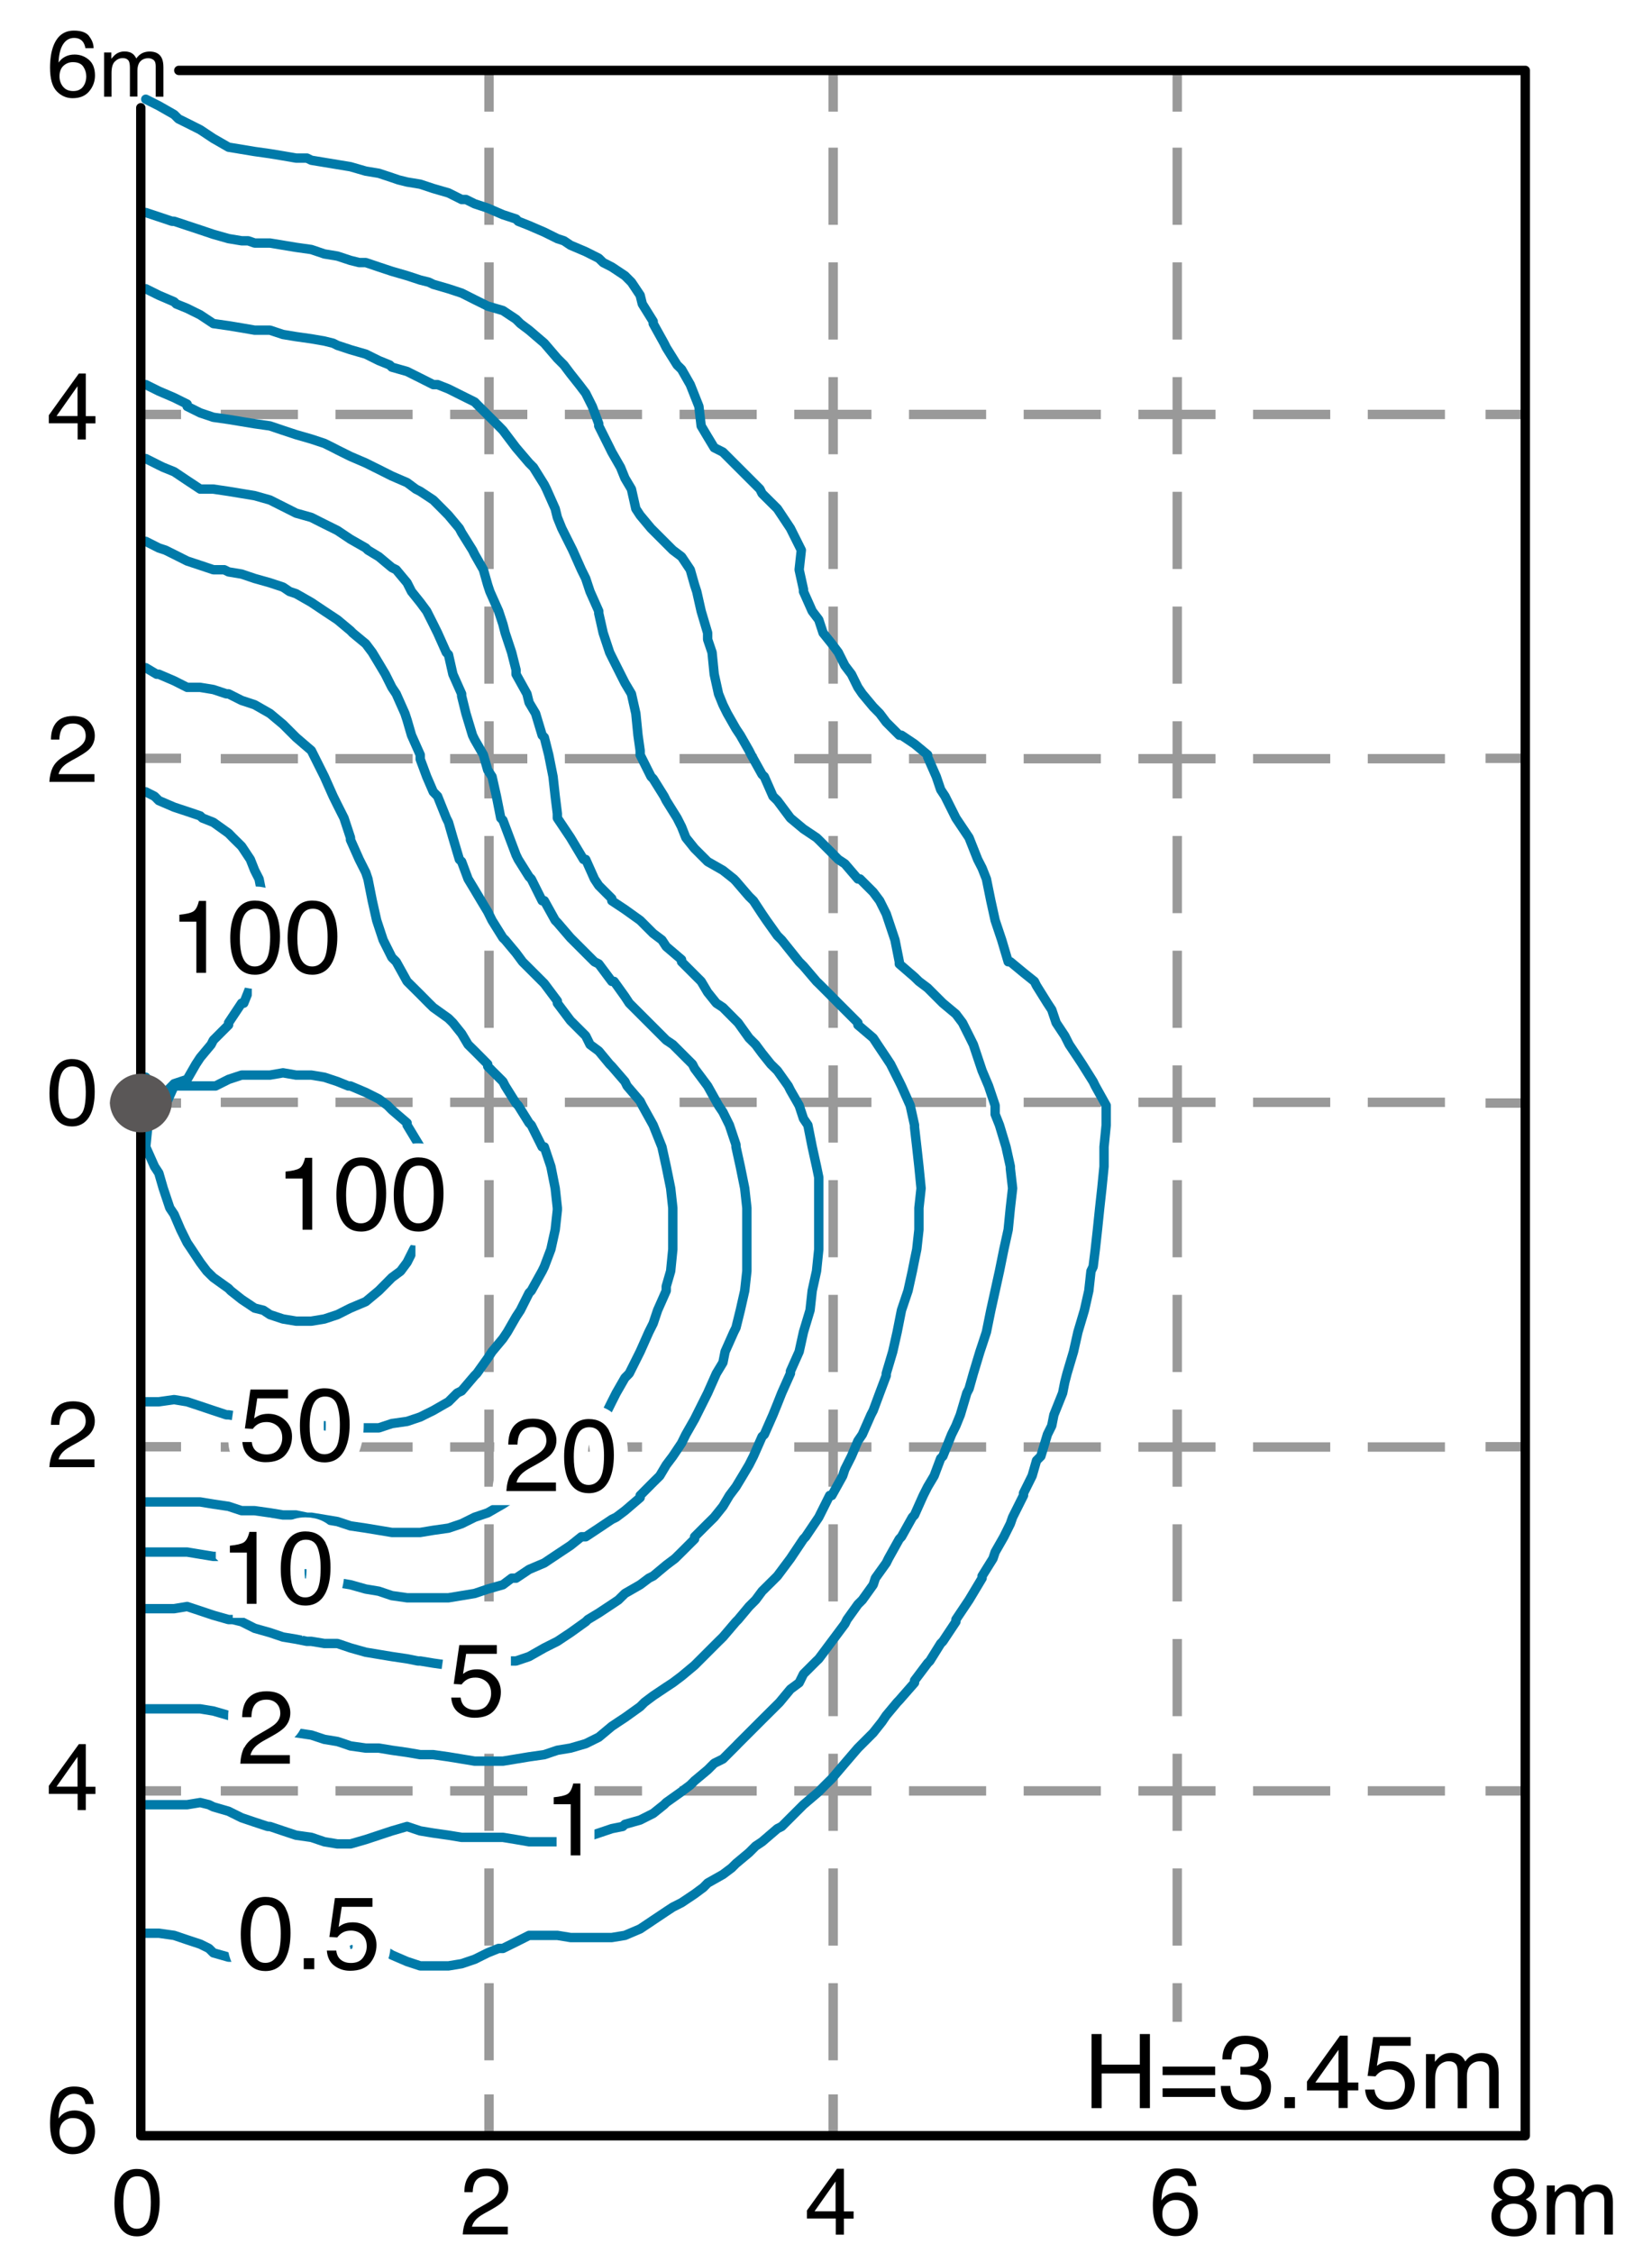 <?xml version="1.0" encoding="UTF-8"?><svg id="a" xmlns="http://www.w3.org/2000/svg" viewBox="0 0 176 240"><defs><style>.b{stroke:#000;}.b,.c{stroke-linecap:round;stroke-linejoin:round;}.b,.c,.d,.e{fill:none;}.f{fill:#000;}.f,.g,.h{stroke-width:0px;}.i{stroke:#fff;stroke-width:3px;}.i,.d,.e{stroke-miterlimit:10;}.i,.g{fill:#fff;}.c{stroke:#007aa9;}.d,.e{stroke:#999;}.e{stroke-dasharray:0 0 8.22 4;}.h{fill:#5a5757;}</style></defs><rect class="g" width="176" height="240"/><line class="d" x1="52.1" y1="7.5" x2="52.1" y2="11.89"/><line class="e" x1="52.1" y1="15.73" x2="52.1" y2="222"/><line class="d" x1="52.1" y1="223.1" x2="52.1" y2="227.5"/><line class="d" x1="88.76" y1="7.5" x2="88.76" y2="11.89"/><line class="e" x1="88.76" y1="15.73" x2="88.76" y2="222"/><line class="d" x1="88.76" y1="223.1" x2="88.76" y2="227.5"/><line class="d" x1="125.42" y1="7.5" x2="125.42" y2="11.89"/><line class="e" x1="125.42" y1="15.73" x2="125.42" y2="215.37"/><line class="d" x1="162.5" y1="44.15" x2="158.27" y2="44.15"/><line class="e" x1="23.52" y1="190.77" x2="155" y2="190.77"/><line class="d" x1="19.29" y1="44.15" x2="15" y2="44.15"/><line class="d" x1="162.5" y1="80.78" x2="158.27" y2="80.78"/><line class="e" x1="23.52" y1="154.14" x2="155" y2="154.14"/><line class="d" x1="19.29" y1="80.78" x2="15" y2="80.78"/><line class="d" x1="162.5" y1="117.5" x2="158.27" y2="117.5"/><line class="e" x1="23.52" y1="117.42" x2="155" y2="117.42"/><line class="d" x1="19.29" y1="117.5" x2="15" y2="117.5"/><line class="d" x1="162.5" y1="154.11" x2="158.27" y2="154.11"/><line class="e" x1="23.52" y1="80.82" x2="155" y2="80.82"/><line class="d" x1="19.29" y1="154.11" x2="15" y2="154.11"/><line class="d" x1="162.5" y1="190.77" x2="158.27" y2="190.77"/><line class="e" x1="23.52" y1="44.15" x2="155" y2="44.15"/><line class="d" x1="19.29" y1="190.77" x2="15" y2="190.77"/><polyline class="c" points="15.53 84.35 16.46 84.82 16.92 85.28 18.55 85.98 19.94 86.44 21.33 86.91 21.57 87.14 22.73 87.6 24.35 88.76 24.81 89.23 25.74 90.15 26.67 91.55 27.13 92.71 27.6 93.63 28.06 95.95 28.53 98.04 28.29 100.13 27.83 102.45 27.13 104.08 26.9 104.54 25.97 106.86 25.74 106.86 24.35 108.95 24.35 109.18 22.73 110.8 22.49 111.27 21.33 112.66 20.87 113.36 19.94 114.98 18.55 115.44 18.32 115.68 16.92 117.07 16.23 115.68 15.53 114.75"/><polyline class="c" points="37.11 115.68 37.34 115.68 38.97 116.37 40.36 117.07 41.29 117.76 41.75 118.23 43.37 119.62 43.37 119.85 44.77 122.17 45.46 124.26 45.93 126.58 45.69 128.67 45.23 130.99 44.77 131.92 44.07 133.08 43.37 134.47 42.68 135.4 41.75 136.09 40.36 137.49 38.97 138.65 37.34 139.34 36.88 139.57 35.95 140.04 34.56 140.5 33.17 140.73 31.54 140.73 30.15 140.5 28.76 140.04 28.06 139.57 27.13 139.34 25.74 138.41 24.58 137.49 24.35 137.25 22.73 136.09 22.03 135.4 21.33 134.47 20.41 133.08 19.94 132.38 19.25 130.99 18.55 129.36 18.09 128.67 17.39 126.58 16.92 124.96 16.46 124.26 15.53 122.17 15.76 119.85 16.92 118.46 17.62 117.76 18.55 115.68 19.94 115.68 21.33 115.68 22.73 115.68 22.96 115.68 24.35 114.98 25.74 114.52 27.13 114.52 28.76 114.52 30.15 114.28 31.54 114.52 33.17 114.52 34.56 114.75 35.95 115.21 37.11 115.68"/><polyline class="c" points="15.53 71.13 16.69 71.82 16.92 71.82 18.55 72.52 19.94 73.22 21.33 73.22 22.73 73.45 24.12 73.91 24.35 73.91 25.74 74.61 27.13 75.07 28.76 76 30.15 77.16 31.31 78.32 31.54 78.55 33.17 79.95 33.4 80.41 34.56 82.73 35.49 84.82 35.95 85.75 36.65 87.14 37.34 89.23 37.34 89.46 38.27 91.55 38.97 92.94 39.2 93.63 39.66 95.95 40.13 98.04 40.36 98.74 40.82 100.13 41.75 101.99 42.21 102.45 43.37 104.54 44.77 105.93 45.69 106.86 46.16 107.32 47.78 108.48 48.25 108.95 49.18 110.11 49.87 111.27 50.57 111.96 51.96 113.36 51.96 113.59 53.58 115.21 53.82 115.68 54.98 117.53 55.21 117.76 56.37 119.62 56.6 119.85 57.76 122.17 57.99 122.17 58.69 124.26 59.15 126.58 59.38 128.67 59.38 128.9 59.15 130.99 58.69 133.08 57.99 134.93 57.76 135.4 56.6 137.49 56.37 137.72 55.44 139.57 54.98 140.27 54.05 141.89 53.58 142.59 52.42 143.98 51.96 144.68 50.8 146.3 50.57 146.53 49.18 148.16 48.71 148.39 47.78 149.32 46.16 150.25 45.23 150.71 44.77 150.94 43.37 151.41 41.75 151.64 40.36 152.1 38.97 152.1 37.34 152.1 35.95 152.1 34.56 151.87 33.17 151.87 31.54 151.64 30.15 151.41 28.76 151.41 27.13 151.17 25.74 150.94 24.35 150.71 24.12 150.71 22.73 150.25 21.33 149.78 19.94 149.32 18.55 149.09 16.92 149.32 15.53 149.32"/><polyline class="c" points="15.53 57.67 16.92 58.37 17.62 58.6 18.55 59.06 19.94 59.76 21.33 60.22 22.73 60.69 23.89 60.69 24.35 60.92 25.74 61.15 27.13 61.62 28.76 62.08 30.15 62.54 30.85 63.01 31.54 63.24 33.17 64.17 34.56 65.1 35.95 66.02 37.34 67.18 37.57 67.42 38.97 68.58 39.66 69.5 40.36 70.66 41.05 71.82 41.75 73.22 42.21 73.91 43.14 76 43.37 76.7 43.84 78.32 44.77 80.41 44.77 80.87 45.46 82.73 46.16 84.35 46.62 84.82 47.55 87.14 47.78 87.6 48.25 89.23 48.94 91.55 49.18 91.78 49.87 93.63 50.57 94.79 51.26 95.95 51.96 97.11 52.42 98.04 53.58 99.9 53.82 100.13 54.98 101.52 55.67 102.45 56.37 103.15 57.76 104.54 57.99 104.77 59.38 106.63 59.38 106.86 60.78 108.72 61.01 108.95 62.4 110.34 62.86 111.27 63.79 111.96 64.95 113.36 65.18 113.59 66.58 115.21 66.81 115.68 68.2 117.3 68.43 117.76 69.59 119.85 70.52 122.17 70.98 124.26 71.45 126.58 71.68 128.67 71.68 130.99 71.68 133.08 71.45 135.4 70.98 137.02 70.98 137.49 70.06 139.57 69.59 140.97 69.13 141.89 68.2 143.98 67.04 146.3 66.58 146.77 65.65 148.39 65.18 149.32 64.49 150.71 63.79 151.64 62.63 152.8 62.4 153.26 60.78 154.89 60.78 155.12 59.38 156.28 58.22 157.21 57.99 157.44 56.37 158.37 54.98 159.3 53.58 160.22 51.96 161.15 50.57 161.62 49.18 162.31 47.78 162.78 46.16 163.01 44.77 163.24 43.37 163.24 41.75 163.24 40.36 163.01 38.97 162.78 37.34 162.54 35.95 162.08 34.56 161.85 33.17 161.62 32.7 161.62 31.54 161.38 30.15 161.38 28.76 161.15 27.13 160.92 25.74 160.92 24.35 160.46 22.73 160.22 21.33 159.99 19.94 159.99 18.55 159.99 16.92 159.99 15.53 159.99"/><polyline class="c" points="15.53 48.85 16.92 49.55 17.39 49.78 18.55 50.25 19.94 51.18 21.33 52.1 22.73 52.1 24.35 52.34 25.74 52.57 27.13 52.8 28.76 53.26 30.15 53.96 30.61 54.19 31.54 54.66 33.17 55.12 34.56 55.82 35.49 56.28 35.95 56.51 37.34 57.44 38.97 58.37 39.2 58.6 40.36 59.3 41.75 60.46 42.21 60.69 43.37 62.08 43.84 63.01 44.77 64.17 45.46 65.1 46.16 66.49 46.62 67.42 47.55 69.5 47.78 69.74 48.25 71.82 49.18 73.91 49.18 74.14 49.64 76 50.34 78.32 50.57 78.79 51.5 80.41 51.96 82.03 52.42 82.73 52.89 84.82 53.35 87.14 53.58 87.37 54.28 89.23 54.98 91.08 55.21 91.55 56.37 93.4 56.6 93.63 57.76 95.95 57.99 95.95 59.15 98.04 59.38 98.27 60.78 99.9 61.01 100.13 62.4 101.52 63.33 102.45 63.79 102.68 65.18 104.54 65.42 104.54 66.58 106.16 67.04 106.86 68.2 108.02 69.13 108.95 69.59 109.41 70.98 110.8 71.68 111.27 72.61 112.2 73.77 113.36 74 113.82 75.39 115.68 76.55 117.76 77.02 118.46 77.71 119.85 78.41 121.94 78.41 122.17 78.87 124.26 79.34 126.58 79.57 128.67 79.57 130.99 79.57 133.08 79.57 135.4 79.34 137.49 78.87 139.57 78.41 141.43 78.18 141.89 77.25 143.98 77.02 145.14 76.32 146.3 75.39 148.39 74.23 150.71 74 151.17 73.07 152.8 72.61 153.73 71.68 155.12 70.98 156.05 70.29 157.21 69.59 157.9 68.2 159.3 68.2 159.53 66.58 160.92 65.65 161.62 65.18 161.85 63.79 162.78 62.4 163.7 61.94 163.7 60.78 164.63 59.38 165.56 58.69 166.02 57.99 166.49 56.37 167.18 54.98 168.11 54.51 168.11 53.58 168.81 51.96 169.27 50.57 169.74 49.18 169.97 47.78 170.2 46.16 170.2 44.77 170.2 43.37 170.2 41.75 169.97 40.36 169.5 38.97 169.27 37.34 168.81 35.95 168.58 35.25 168.11 34.56 168.11 33.17 167.65 31.54 167.65 30.15 167.65 28.76 167.18 27.13 166.95 25.74 166.26 24.81 166.02 24.35 165.79 22.73 165.79 21.33 165.56 19.94 165.33 18.55 165.33 16.92 165.33 15.53 165.33"/><polyline class="c" points="15.53 40.97 16.92 41.66 18.55 42.36 19.94 43.05 19.94 43.29 21.33 43.98 22.73 44.45 24.35 44.68 25.74 44.91 27.13 45.14 28.76 45.37 30.15 45.84 31.54 46.3 33.17 46.77 34.56 47.23 35.49 47.69 35.95 47.93 37.34 48.62 38.97 49.32 39.89 49.78 40.36 50.01 41.75 50.71 43.37 51.41 44.3 52.1 44.77 52.34 46.16 53.26 47.09 54.19 47.78 54.89 48.94 56.28 49.18 56.74 50.34 58.6 50.57 59.06 51.5 60.69 51.96 62.31 52.19 63.01 53.12 65.1 53.58 66.49 53.82 67.42 54.51 69.5 54.98 71.36 54.98 71.82 56.14 73.91 56.37 74.84 57.06 76 57.76 78.32 57.99 78.55 58.46 80.41 58.92 82.73 59.15 84.82 59.38 86.67 59.38 87.14 60.78 89.23 62.17 91.55 62.4 91.55 63.33 93.63 63.79 94.33 65.18 95.72 65.18 95.95 66.58 96.88 68.2 98.04 69.59 99.43 70.52 100.13 70.98 100.83 72.61 102.22 72.61 102.45 74 103.84 74.7 104.54 75.39 105.7 76.32 106.86 77.02 107.32 78.41 108.72 78.64 108.95 79.8 110.57 80.5 111.27 81.19 112.2 82.12 113.36 82.82 114.05 83.98 115.68 84.21 116.14 85.14 117.76 85.6 119.16 86.07 119.85 86.53 122.17 86.99 124.26 87.23 125.42 87.23 126.58 87.23 128.67 87.23 130.99 87.23 133.08 86.99 135.4 86.53 137.49 86.3 139.57 85.6 141.89 85.14 143.98 84.21 146.07 84.21 146.3 83.28 148.39 82.82 149.55 82.35 150.71 81.43 152.8 81.19 153.03 80.27 155.12 79.8 156.05 79.11 157.21 78.41 158.37 77.71 159.3 77.02 160.46 76.09 161.62 75.39 162.31 74 163.7 74 163.94 72.61 165.33 71.91 166.02 70.98 166.72 69.59 167.88 69.13 168.11 68.2 168.81 66.58 169.74 65.88 170.43 65.18 170.9 63.79 171.82 62.63 172.52 62.4 172.75 60.78 173.91 59.38 174.84 57.99 175.54 56.37 176.46 54.98 176.93 54.28 176.93 53.58 177.16 51.96 177.39 50.57 177.62 49.18 177.62 47.78 177.39 46.16 177.16 44.77 176.93 44.53 176.93 43.37 176.7 41.75 176.46 40.36 176.23 38.97 176 37.34 175.54 35.95 175.07 34.56 175.07 33.17 174.84 32.7 174.84 31.54 174.61 30.15 174.38 28.76 173.91 27.13 173.45 25.74 172.75 24.81 172.52 24.35 172.52 22.73 172.06 21.33 171.59 19.94 171.13 18.55 171.36 16.92 171.36 15.53 171.36"/><polyline class="c" points="15.53 30.76 16.92 31.45 18.55 32.15 18.78 32.38 19.94 32.85 21.33 33.54 22.73 34.47 24.35 34.7 25.74 34.93 27.13 35.17 28.76 35.17 30.15 35.63 31.54 35.86 33.17 36.09 34.56 36.33 35.49 36.56 35.95 36.79 37.34 37.25 38.97 37.72 40.36 38.41 41.52 38.88 41.75 39.11 43.37 39.57 44.77 40.27 46.16 40.97 46.62 40.97 47.78 41.43 49.18 42.13 50.57 42.82 51.03 43.29 51.96 44.21 53.12 45.37 53.58 45.84 54.98 47.69 56.37 49.32 56.83 49.78 57.99 51.64 58.22 52.1 59.15 54.19 59.38 55.12 59.85 56.28 60.78 58.14 61.01 58.6 61.94 60.69 62.4 61.62 62.86 63.01 63.79 65.1 63.79 65.33 64.26 67.42 64.95 69.5 65.18 69.97 66.11 71.82 66.58 72.75 67.27 73.91 67.74 76 67.97 78.32 68.2 79.95 68.2 80.41 69.36 82.73 69.59 82.96 70.75 84.82 70.98 85.28 72.14 87.14 72.61 88.07 73.07 89.23 74 90.39 75.16 91.55 75.39 91.78 77.02 92.71 78.18 93.63 78.41 93.87 79.8 95.49 80.27 95.95 81.19 97.35 81.66 98.04 82.82 99.67 83.28 100.13 84.21 101.29 85.14 102.45 85.6 102.91 86.99 104.54 87.23 104.77 88.62 106.16 89.31 106.86 90.01 107.56 91.4 108.95 91.4 109.18 93.03 110.57 93.49 111.27 94.42 112.66 94.88 113.36 95.81 115.21 96.04 115.68 96.97 117.76 97.43 119.85 97.43 120.08 97.67 122.17 97.9 124.26 98.13 126.58 97.9 128.67 97.9 130.99 97.67 133.08 97.43 134.24 97.2 135.4 96.74 137.49 96.04 139.57 95.81 140.73 95.58 141.89 95.11 143.98 94.42 146.3 94.42 146.53 93.72 148.39 93.03 150.25 92.79 150.71 91.87 152.8 91.4 153.49 90.71 155.12 90.01 156.51 89.78 157.21 88.62 159.3 88.39 159.3 87.23 161.62 85.83 163.7 85.6 163.94 84.21 166.02 82.82 167.88 82.59 168.11 81.19 169.5 80.5 170.43 79.8 171.13 78.64 172.52 78.41 172.75 77.02 174.38 76.55 174.84 75.39 176 74.46 176.93 74 177.39 72.61 178.55 71.68 179.25 70.98 179.71 69.59 180.64 68.66 181.34 68.2 181.8 66.58 182.96 65.88 183.42 65.18 183.89 63.79 185.05 62.4 185.74 60.78 186.21 59.38 186.44 57.99 186.91 56.37 187.14 54.98 187.37 53.58 187.6 51.96 187.6 50.57 187.6 49.18 187.37 47.78 187.14 46.16 186.91 44.77 186.91 43.37 186.67 41.75 186.44 40.36 186.21 38.97 186.21 37.34 185.98 36.65 185.74 35.95 185.51 34.56 185.28 33.17 184.82 31.54 184.58 30.15 184.35 28.76 183.89 27.83 183.42 27.13 183.19 25.74 182.96 24.35 182.73 22.73 182.26 21.33 182.03 19.94 182.03 18.55 182.03 16.92 182.03 15.53 182.03"/><polyline class="c" points="15.53 22.64 16.92 23.1 18.32 23.57 18.55 23.57 19.94 24.03 21.33 24.49 22.73 24.96 24.35 25.42 25.74 25.65 26.44 25.65 27.13 25.89 28.76 25.89 30.15 26.12 31.54 26.35 33.17 26.58 34.56 27.05 35.95 27.28 37.34 27.74 38.27 27.97 38.97 27.97 40.36 28.44 41.75 28.9 43.37 29.37 44.77 29.83 45.69 30.06 46.16 30.29 47.78 30.76 49.18 31.22 50.57 31.92 51.5 32.38 51.96 32.61 53.58 33.08 54.98 34.01 55.44 34.47 56.37 35.17 57.99 36.56 59.38 38.18 60.08 38.88 60.78 39.81 61.7 40.97 62.4 41.89 63.1 43.29 63.79 45.14 63.79 45.37 64.95 47.69 65.18 48.16 66.11 49.78 66.58 50.94 67.27 52.1 67.74 54.19 68.2 54.89 69.36 56.28 69.59 56.51 70.98 57.9 71.68 58.6 72.61 59.3 73.54 60.69 74 62.31 74.23 63.01 74.7 65.1 75.39 67.42 75.39 68.11 75.86 69.5 76.09 71.82 76.55 73.91 77.02 75.07 77.48 76 78.41 77.63 78.87 78.32 79.8 79.95 80.03 80.41 81.19 82.5 81.43 82.73 82.35 84.82 82.82 85.28 84.21 87.14 85.6 88.3 86.99 89.23 87.23 89.46 88.62 90.85 89.31 91.55 90.01 92.01 91.4 93.63 91.63 93.63 93.03 95.03 93.72 95.95 94.42 97.35 94.65 98.04 95.35 100.13 95.81 102.45 95.81 102.68 97.43 104.08 97.9 104.54 98.83 105.24 100.22 106.63 100.45 106.86 101.84 108.02 102.54 108.95 103.24 110.34 103.7 111.27 104.4 113.36 104.63 114.05 105.32 115.68 106.02 117.76 106.02 118.69 106.48 119.85 107.18 122.17 107.64 124.26 107.64 124.49 107.88 126.58 107.64 128.67 107.41 130.99 106.95 133.08 106.48 135.4 106.02 137.49 105.56 139.57 105.09 141.89 104.63 143.29 104.4 143.98 103.7 146.3 103.24 147.93 103 148.39 102.31 150.71 101.84 151.87 101.38 152.8 100.45 155.12 100.22 155.35 99.52 157.21 98.83 158.37 98.36 159.3 97.43 161.38 97.2 161.62 96.04 163.7 95.81 163.94 94.65 166.02 94.42 166.49 93.26 168.11 93.03 168.81 91.87 170.43 91.4 170.9 90.24 172.52 90.01 172.98 88.62 174.84 87.23 176.7 86.99 176.93 85.6 178.32 85.14 179.25 84.21 179.94 83.05 181.34 82.82 181.57 81.19 183.19 80.96 183.42 79.8 184.58 78.64 185.74 78.41 185.98 77.02 187.37 76.09 187.83 75.39 188.53 74 189.69 73.54 190.15 72.61 190.85 70.98 192.01 70.75 192.24 69.59 193.17 68.2 193.87 66.58 194.33 66.34 194.56 65.18 194.79 63.79 195.26 62.4 195.72 60.78 195.95 59.38 196.19 57.99 196.19 56.37 196.19 54.98 195.95 53.58 195.72 51.96 195.72 50.57 195.72 49.18 195.72 47.78 195.49 46.16 195.26 44.77 195.03 43.37 194.56 41.75 195.03 40.36 195.49 38.97 195.95 37.34 196.42 35.95 196.42 34.56 196.19 33.17 195.72 31.54 195.49 30.15 195.03 28.76 194.56 28.53 194.56 27.13 194.1 25.74 193.63 24.35 192.94 22.73 192.47 22.26 192.24 21.33 192.01 19.94 192.24 18.55 192.24 18.09 192.24 16.92 192.24 15.53 192.24"/><polyline class="c" points="15.53 10.57 16.92 11.27 18.55 12.2 19.01 12.66 19.94 13.12 21.33 13.82 22.73 14.75 24.35 15.68 25.74 15.91 27.13 16.14 28.76 16.37 30.15 16.6 31.54 16.84 32.7 16.84 33.17 17.07 34.56 17.3 35.95 17.53 37.34 17.76 38.97 18.23 40.36 18.46 41.75 18.92 42.45 19.16 43.37 19.39 44.77 19.62 46.16 20.08 47.78 20.55 49.18 21.25 49.64 21.25 50.57 21.71 51.96 22.17 53.58 22.87 54.98 23.33 55.21 23.57 56.37 24.03 57.99 24.73 59.38 25.42 60.08 25.65 60.78 26.12 62.4 26.81 63.79 27.51 64.26 27.97 65.18 28.44 66.58 29.37 67.27 30.06 68.2 31.45 68.43 32.38 69.59 34.24 69.59 34.47 70.75 36.56 70.98 37.02 72.14 38.88 72.61 39.34 73.54 40.97 74 42.13 74.46 43.29 74.7 45.37 75.39 46.53 76.09 47.69 77.02 48.16 78.41 49.55 78.64 49.78 79.8 50.94 80.96 52.1 81.19 52.57 82.82 54.19 84.21 56.28 85.37 58.6 85.14 60.69 85.6 62.78 85.6 63.01 86.53 65.1 87.23 66.02 87.69 67.42 88.62 68.58 89.31 69.5 90.01 70.9 90.71 71.82 91.4 73.22 91.87 73.91 93.03 75.3 93.72 76 94.42 76.93 95.81 78.32 96.04 78.32 97.43 79.25 98.83 80.41 98.83 80.64 99.75 82.73 100.22 84.12 100.68 84.82 101.84 87.14 103.24 89.23 104.16 91.55 104.63 92.47 105.09 93.63 105.56 95.95 106.02 98.04 106.72 100.13 107.41 102.45 107.64 102.45 109.04 103.61 110.2 104.54 110.43 105 111.59 106.86 112.05 107.56 112.52 108.95 113.44 110.34 113.91 111.27 114.84 112.66 115.3 113.36 116.46 115.21 116.69 115.68 117.85 117.76 117.85 119.85 117.62 122.17 117.62 124.26 117.39 126.58 117.16 128.67 116.92 130.99 116.69 133.08 116.46 134.93 116.23 135.4 116 137.49 115.53 139.57 114.84 141.89 114.37 143.98 113.68 146.3 113.44 147.23 113.21 148.39 112.28 150.71 112.05 151.87 111.59 152.8 110.89 155.12 110.43 155.58 109.96 157.21 109.04 159.06 109.04 159.3 107.88 161.62 107.64 162.31 106.95 163.7 106.02 165.33 105.79 166.02 104.63 167.88 104.63 168.11 103.24 170.43 101.84 172.52 101.84 172.75 100.45 174.84 100.22 175.07 99.06 176.93 98.83 177.16 97.43 179.02 97.43 179.25 95.81 181.1 95.58 181.34 94.42 182.73 93.95 183.42 93.03 184.58 91.87 185.74 91.4 186.21 90.01 187.83 88.62 189.46 87.92 190.15 87.23 190.85 85.6 192.24 84.21 193.63 83.28 194.56 82.82 194.79 81.19 196.19 80.5 196.65 79.8 197.35 78.41 198.51 77.95 198.97 77.02 199.67 75.39 200.59 74.93 201.06 74 201.75 72.61 202.68 71.68 203.15 70.98 203.61 69.59 204.54 68.2 205.47 66.58 206.16 65.18 206.39 63.79 206.39 62.4 206.39 60.78 206.39 59.38 206.16 57.99 206.16 56.37 206.16 54.98 206.86 53.58 207.55 53.12 207.55 51.96 208.02 50.57 208.71 49.18 209.18 47.78 209.41 46.16 209.41 44.77 209.41 43.37 208.95 41.75 208.25 40.59 207.55 40.36 207.55 38.97 207.55 37.81 207.55 37.34 207.79 35.95 207.79 34.56 208.02 33.17 208.02 31.54 207.55 30.15 207.79 28.76 208.02 27.13 208.25 25.74 208.48 24.35 208.48 22.73 208.02 22.26 207.55 21.33 207.09 19.94 206.63 18.55 206.16 16.92 205.93 15.53 205.93"/><path class="i" d="M30.42,125.54v-.74c.7-.07,1.19-.18,1.46-.34.28-.16.48-.54.62-1.13h.76v7.66h-1.03v-5.45h-1.81Z"/><path class="i" d="M40.62,124.52c.34.63.52,1.5.52,2.61,0,1.04-.16,1.91-.47,2.59-.45.98-1.19,1.47-2.21,1.47-.92,0-1.61-.4-2.06-1.2-.38-.67-.56-1.57-.56-2.7,0-.87.11-1.62.34-2.25.42-1.17,1.19-1.75,2.29-1.75,1,0,1.72.41,2.16,1.23ZM39.64,129.65c.3-.44.45-1.27.45-2.48,0-.87-.11-1.59-.32-2.16-.22-.56-.63-.85-1.25-.85-.57,0-.99.27-1.25.8s-.4,1.32-.4,2.37c0,.78.08,1.41.25,1.89.26.73.7,1.09,1.32,1.09.5,0,.9-.22,1.2-.67Z"/><path class="i" d="M46.73,124.52c.34.63.52,1.5.52,2.61,0,1.04-.16,1.91-.47,2.59-.45.98-1.19,1.47-2.21,1.47-.92,0-1.61-.4-2.06-1.2-.38-.67-.56-1.57-.56-2.7,0-.87.11-1.62.34-2.25.42-1.17,1.19-1.75,2.29-1.75,1,0,1.72.41,2.16,1.23ZM45.76,129.65c.3-.44.45-1.27.45-2.48,0-.87-.11-1.59-.32-2.16-.22-.56-.63-.85-1.25-.85-.57,0-.99.27-1.25.8s-.4,1.32-.4,2.37c0,.78.08,1.41.25,1.89.26.73.7,1.09,1.32,1.09.5,0,.9-.22,1.2-.67Z"/><path class="i" d="M26.83,153.63c.06.55.32.93.77,1.14.23.11.49.16.79.16.57,0,1-.18,1.27-.55s.41-.77.41-1.21c0-.54-.16-.95-.49-1.25-.33-.29-.72-.44-1.18-.44-.33,0-.62.06-.86.19-.24.13-.44.31-.61.54l-.84-.05.59-4.14h4v.93h-3.27l-.33,2.14c.18-.14.35-.24.51-.31.29-.12.62-.18.99-.18.71,0,1.3.23,1.79.68.49.45.74,1.03.74,1.73s-.22,1.37-.67,1.92c-.45.55-1.17.83-2.15.83-.63,0-1.18-.18-1.66-.53-.48-.35-.75-.89-.81-1.62h1Z"/><path class="i" d="M36.73,149.12c.34.63.52,1.5.52,2.6,0,1.05-.16,1.91-.47,2.59-.45.98-1.19,1.47-2.21,1.47-.92,0-1.61-.4-2.06-1.2-.38-.67-.56-1.57-.56-2.7,0-.87.11-1.62.34-2.25.42-1.17,1.19-1.75,2.29-1.75,1,0,1.72.41,2.16,1.23ZM35.76,154.25c.3-.44.45-1.27.45-2.48,0-.87-.11-1.59-.32-2.16-.22-.56-.63-.85-1.25-.85-.57,0-.99.27-1.25.8-.26.54-.4,1.32-.4,2.37,0,.78.08,1.42.25,1.89.26.73.7,1.09,1.32,1.09.5,0,.9-.22,1.2-.67Z"/><path class="i" d="M54.38,157.13c.24-.49.7-.94,1.39-1.34l1.03-.6c.46-.27.79-.5.97-.69.29-.3.44-.64.44-1.02,0-.45-.13-.8-.4-1.07s-.63-.4-1.07-.4c-.66,0-1.12.25-1.38.75-.14.27-.21.64-.23,1.12h-.98c.01-.67.13-1.22.37-1.64.42-.75,1.16-1.12,2.22-1.12.88,0,1.52.24,1.93.71.41.48.61,1.01.61,1.59,0,.62-.22,1.14-.65,1.58-.25.25-.7.56-1.35.92l-.74.41c-.35.19-.63.38-.83.55-.36.31-.58.66-.68,1.04h4.2v.91h-5.28c.04-.66.17-1.24.41-1.73Z"/><path class="i" d="M64.88,152.4c.34.63.52,1.5.52,2.6,0,1.05-.16,1.91-.47,2.59-.45.98-1.19,1.47-2.21,1.47-.92,0-1.61-.4-2.06-1.2-.38-.67-.56-1.57-.56-2.7,0-.87.11-1.62.34-2.25.42-1.17,1.19-1.75,2.29-1.75,1,0,1.72.41,2.16,1.23ZM63.9,157.52c.3-.44.45-1.27.45-2.48,0-.87-.11-1.59-.32-2.16-.22-.56-.63-.85-1.25-.85-.57,0-.99.27-1.25.8-.26.54-.4,1.32-.4,2.37,0,.78.08,1.42.25,1.89.26.73.7,1.09,1.32,1.09.5,0,.9-.22,1.2-.67Z"/><path class="i" d="M24.49,165.39v-.74c.7-.07,1.19-.18,1.46-.34s.48-.54.62-1.13h.76v7.66h-1.03v-5.45h-1.81Z"/><path class="i" d="M34.69,164.37c.34.63.52,1.5.52,2.6,0,1.05-.16,1.91-.47,2.59-.45.98-1.19,1.47-2.21,1.47-.92,0-1.61-.4-2.06-1.2-.38-.67-.56-1.57-.56-2.7,0-.87.11-1.62.34-2.25.42-1.17,1.19-1.75,2.29-1.75,1,0,1.72.41,2.16,1.23ZM33.71,169.5c.3-.44.45-1.27.45-2.48,0-.87-.11-1.59-.32-2.16-.22-.56-.63-.85-1.25-.85-.57,0-.99.27-1.25.8-.26.54-.4,1.32-.4,2.37,0,.78.08,1.42.25,1.89.26.73.7,1.09,1.32,1.09.5,0,.9-.22,1.2-.67Z"/><path class="i" d="M49.08,180.85c.06.55.32.93.77,1.14.23.11.49.16.79.16.57,0,1-.18,1.27-.55s.41-.77.41-1.21c0-.54-.16-.95-.49-1.25-.33-.29-.72-.44-1.18-.44-.33,0-.62.06-.86.19-.24.13-.44.31-.61.54l-.84-.05.59-4.14h4v.93h-3.27l-.33,2.14c.18-.14.35-.24.51-.31.29-.12.62-.18.99-.18.71,0,1.3.23,1.79.68.49.45.74,1.03.74,1.73s-.22,1.37-.67,1.92c-.45.55-1.17.83-2.15.83-.63,0-1.18-.18-1.66-.53-.48-.35-.75-.89-.81-1.62h1Z"/><path class="i" d="M26.03,186.17c.24-.49.7-.94,1.39-1.34l1.03-.6c.46-.27.79-.5.97-.69.29-.3.44-.64.44-1.02,0-.45-.13-.8-.4-1.07s-.63-.4-1.07-.4c-.66,0-1.12.25-1.38.75-.14.27-.21.64-.23,1.12h-.98c.01-.67.13-1.22.37-1.64.42-.74,1.16-1.12,2.22-1.12.88,0,1.52.24,1.93.71.41.48.61,1.01.61,1.59,0,.62-.22,1.14-.65,1.58-.25.25-.7.56-1.35.92l-.74.41c-.35.19-.63.38-.83.55-.36.31-.58.66-.68,1.04h4.2v.91h-5.28c.04-.66.17-1.24.41-1.73Z"/><path class="i" d="M58.99,192.19v-.74c.7-.07,1.19-.18,1.46-.34.28-.16.48-.54.62-1.13h.76v7.66h-1.03v-5.45h-1.81Z"/><path class="i" d="M30.43,203.3c.34.63.52,1.5.52,2.6,0,1.05-.16,1.91-.47,2.59-.45.98-1.19,1.47-2.21,1.47-.92,0-1.61-.4-2.06-1.2-.38-.67-.56-1.57-.56-2.7,0-.87.11-1.62.34-2.25.42-1.17,1.19-1.75,2.29-1.75,1,0,1.72.41,2.16,1.23ZM29.46,208.43c.3-.44.45-1.27.45-2.48,0-.87-.11-1.59-.32-2.16-.22-.56-.63-.85-1.25-.85-.57,0-.99.27-1.25.8-.26.54-.4,1.32-.4,2.37,0,.78.08,1.42.25,1.89.26.73.7,1.09,1.32,1.09.5,0,.9-.22,1.2-.67Z"/><path class="i" d="M32.36,208.59h1.12v1.17h-1.12v-1.17Z"/><path class="i" d="M35.83,207.8c.06.55.32.93.77,1.14.23.11.49.16.79.16.57,0,1-.18,1.27-.55s.41-.77.41-1.21c0-.54-.16-.95-.49-1.25-.33-.29-.72-.44-1.18-.44-.33,0-.62.06-.86.19-.24.13-.44.31-.61.54l-.84-.05.59-4.14h4v.93h-3.27l-.33,2.14c.18-.14.35-.24.51-.31.29-.12.62-.18.99-.18.71,0,1.3.23,1.79.68.49.45.74,1.03.74,1.73s-.22,1.37-.67,1.92c-.45.55-1.17.83-2.15.83-.63,0-1.18-.18-1.66-.53-.48-.35-.75-.89-.81-1.62h1Z"/><path class="f" d="M30.42,125.54v-.74c.7-.07,1.19-.18,1.46-.34.28-.16.48-.54.62-1.13h.76v7.66h-1.03v-5.45h-1.81Z"/><path class="f" d="M40.62,124.52c.34.63.52,1.5.52,2.61,0,1.04-.16,1.91-.47,2.59-.45.98-1.19,1.47-2.21,1.47-.92,0-1.61-.4-2.06-1.2-.38-.67-.56-1.57-.56-2.7,0-.87.11-1.62.34-2.25.42-1.17,1.19-1.75,2.29-1.75,1,0,1.72.41,2.16,1.23ZM39.64,129.65c.3-.44.45-1.27.45-2.48,0-.87-.11-1.59-.32-2.16-.22-.56-.63-.85-1.25-.85-.57,0-.99.27-1.25.8s-.4,1.32-.4,2.37c0,.78.08,1.41.25,1.89.26.73.7,1.09,1.32,1.09.5,0,.9-.22,1.2-.67Z"/><path class="f" d="M46.73,124.52c.34.63.52,1.5.52,2.61,0,1.04-.16,1.91-.47,2.59-.45.98-1.19,1.47-2.21,1.47-.92,0-1.61-.4-2.06-1.2-.38-.67-.56-1.57-.56-2.7,0-.87.11-1.62.34-2.25.42-1.17,1.19-1.75,2.29-1.75,1,0,1.72.41,2.16,1.23ZM45.76,129.65c.3-.44.45-1.27.45-2.48,0-.87-.11-1.59-.32-2.16-.22-.56-.63-.85-1.25-.85-.57,0-.99.27-1.25.8s-.4,1.32-.4,2.37c0,.78.08,1.41.25,1.89.26.73.7,1.09,1.32,1.09.5,0,.9-.22,1.2-.67Z"/><path class="i" d="M19.11,98.18v-.74c.7-.07,1.19-.18,1.46-.34.28-.16.48-.54.62-1.13h.76v7.66h-1.03v-5.45h-1.81Z"/><path class="i" d="M29.31,97.17c.34.63.52,1.5.52,2.6,0,1.05-.16,1.91-.47,2.59-.45.98-1.19,1.47-2.21,1.47-.92,0-1.61-.4-2.06-1.2-.38-.67-.56-1.57-.56-2.7,0-.87.11-1.62.34-2.25.42-1.17,1.19-1.75,2.29-1.75,1,0,1.72.41,2.16,1.23ZM28.33,102.29c.3-.44.45-1.27.45-2.48,0-.87-.11-1.59-.32-2.16-.22-.56-.63-.85-1.25-.85-.57,0-.99.27-1.25.8-.26.54-.4,1.32-.4,2.37,0,.78.08,1.41.25,1.89.26.73.7,1.09,1.32,1.09.5,0,.9-.22,1.2-.67Z"/><path class="i" d="M35.42,97.17c.34.63.52,1.5.52,2.6,0,1.05-.16,1.91-.47,2.59-.45.98-1.19,1.47-2.21,1.47-.92,0-1.61-.4-2.06-1.2-.38-.67-.56-1.57-.56-2.7,0-.87.11-1.62.34-2.25.42-1.17,1.19-1.75,2.29-1.75,1,0,1.72.41,2.16,1.23ZM34.45,102.29c.3-.44.45-1.27.45-2.48,0-.87-.11-1.59-.32-2.16-.22-.56-.63-.85-1.25-.85-.57,0-.99.27-1.25.8-.26.54-.4,1.32-.4,2.37,0,.78.08,1.41.25,1.89.26.73.7,1.09,1.32,1.09.5,0,.9-.22,1.2-.67Z"/><path class="f" d="M19.11,98.18v-.74c.7-.07,1.19-.18,1.46-.34.28-.16.48-.54.62-1.13h.76v7.66h-1.03v-5.45h-1.81Z"/><path class="f" d="M29.31,97.17c.34.63.52,1.5.52,2.6,0,1.05-.16,1.91-.47,2.59-.45.98-1.19,1.47-2.21,1.47-.92,0-1.61-.4-2.06-1.2-.38-.67-.56-1.57-.56-2.7,0-.87.11-1.62.34-2.25.42-1.17,1.19-1.75,2.29-1.75,1,0,1.72.41,2.16,1.23ZM28.33,102.29c.3-.44.45-1.27.45-2.48,0-.87-.11-1.59-.32-2.16-.22-.56-.63-.85-1.25-.85-.57,0-.99.27-1.25.8-.26.54-.4,1.32-.4,2.37,0,.78.08,1.41.25,1.89.26.73.7,1.09,1.32,1.09.5,0,.9-.22,1.2-.67Z"/><path class="f" d="M35.42,97.17c.34.63.52,1.5.52,2.6,0,1.05-.16,1.91-.47,2.59-.45.98-1.19,1.47-2.21,1.47-.92,0-1.61-.4-2.06-1.2-.38-.67-.56-1.57-.56-2.7,0-.87.11-1.62.34-2.25.42-1.17,1.19-1.75,2.29-1.75,1,0,1.72.41,2.16,1.23ZM34.45,102.29c.3-.44.45-1.27.45-2.48,0-.87-.11-1.59-.32-2.16-.22-.56-.63-.85-1.25-.85-.57,0-.99.27-1.25.8-.26.54-.4,1.32-.4,2.37,0,.78.08,1.41.25,1.89.26.73.7,1.09,1.32,1.09.5,0,.9-.22,1.2-.67Z"/><path class="f" d="M26.83,153.63c.06.55.32.93.77,1.14.23.11.49.16.79.16.57,0,1-.18,1.27-.55s.41-.77.41-1.21c0-.54-.16-.95-.49-1.25-.33-.29-.72-.44-1.18-.44-.33,0-.62.06-.86.19-.24.13-.44.31-.61.54l-.84-.05.59-4.14h4v.93h-3.27l-.33,2.14c.18-.14.35-.24.51-.31.29-.12.62-.18.99-.18.71,0,1.3.23,1.79.68.49.45.74,1.03.74,1.73s-.22,1.37-.67,1.92c-.45.55-1.17.83-2.15.83-.63,0-1.18-.18-1.66-.53-.48-.35-.75-.89-.81-1.62h1Z"/><path class="f" d="M36.73,149.12c.34.63.52,1.5.52,2.6,0,1.05-.16,1.91-.47,2.59-.45.98-1.19,1.47-2.21,1.47-.92,0-1.61-.4-2.06-1.2-.38-.67-.56-1.57-.56-2.7,0-.87.11-1.62.34-2.25.42-1.17,1.19-1.75,2.29-1.75,1,0,1.72.41,2.16,1.23ZM35.76,154.25c.3-.44.45-1.27.45-2.48,0-.87-.11-1.59-.32-2.16-.22-.56-.63-.85-1.25-.85-.57,0-.99.27-1.25.8-.26.54-.4,1.32-.4,2.37,0,.78.08,1.42.25,1.89.26.73.7,1.09,1.32,1.09.5,0,.9-.22,1.2-.67Z"/><path class="f" d="M54.38,157.13c.24-.49.7-.94,1.39-1.34l1.03-.6c.46-.27.79-.5.97-.69.29-.3.44-.64.44-1.02,0-.45-.13-.8-.4-1.07s-.63-.4-1.07-.4c-.66,0-1.12.25-1.38.75-.14.27-.21.64-.23,1.12h-.98c.01-.67.13-1.22.37-1.64.42-.75,1.16-1.12,2.22-1.12.88,0,1.52.24,1.93.71.41.48.61,1.01.61,1.59,0,.62-.22,1.14-.65,1.58-.25.25-.7.56-1.35.92l-.74.41c-.35.19-.63.38-.83.55-.36.31-.58.66-.68,1.04h4.2v.91h-5.28c.04-.66.17-1.24.41-1.73Z"/><path class="f" d="M64.88,152.4c.34.63.52,1.5.52,2.6,0,1.05-.16,1.91-.47,2.59-.45.98-1.19,1.47-2.21,1.47-.92,0-1.61-.4-2.06-1.2-.38-.67-.56-1.57-.56-2.7,0-.87.11-1.62.34-2.25.42-1.17,1.19-1.75,2.29-1.75,1,0,1.72.41,2.16,1.23ZM63.9,157.52c.3-.44.45-1.27.45-2.48,0-.87-.11-1.59-.32-2.16-.22-.56-.63-.85-1.25-.85-.57,0-.99.27-1.25.8-.26.54-.4,1.32-.4,2.37,0,.78.08,1.42.25,1.89.26.73.7,1.09,1.32,1.09.5,0,.9-.22,1.2-.67Z"/><path class="f" d="M24.49,165.39v-.74c.7-.07,1.19-.18,1.46-.34s.48-.54.62-1.13h.76v7.66h-1.03v-5.45h-1.81Z"/><path class="f" d="M34.69,164.37c.34.63.52,1.5.52,2.6,0,1.05-.16,1.91-.47,2.59-.45.98-1.19,1.47-2.21,1.47-.92,0-1.61-.4-2.06-1.2-.38-.67-.56-1.57-.56-2.7,0-.87.11-1.62.34-2.25.42-1.17,1.19-1.75,2.29-1.75,1,0,1.72.41,2.16,1.23ZM33.71,169.5c.3-.44.45-1.27.45-2.48,0-.87-.11-1.59-.32-2.16-.22-.56-.63-.85-1.25-.85-.57,0-.99.27-1.25.8-.26.54-.4,1.32-.4,2.37,0,.78.08,1.42.25,1.89.26.73.7,1.09,1.32,1.09.5,0,.9-.22,1.2-.67Z"/><path class="f" d="M49.08,180.85c.06.55.32.93.77,1.14.23.11.49.16.79.16.57,0,1-.18,1.27-.55s.41-.77.41-1.21c0-.54-.16-.95-.49-1.25-.33-.29-.72-.44-1.18-.44-.33,0-.62.06-.86.19-.24.13-.44.31-.61.54l-.84-.05.59-4.14h4v.93h-3.27l-.33,2.14c.18-.14.35-.24.51-.31.29-.12.62-.18.99-.18.71,0,1.3.23,1.79.68.49.45.74,1.03.74,1.73s-.22,1.37-.67,1.92c-.45.55-1.17.83-2.15.83-.63,0-1.18-.18-1.66-.53-.48-.35-.75-.89-.81-1.62h1Z"/><path class="f" d="M26.03,186.17c.24-.49.7-.94,1.39-1.34l1.03-.6c.46-.27.79-.5.97-.69.29-.3.44-.64.44-1.02,0-.45-.13-.8-.4-1.07s-.63-.4-1.07-.4c-.66,0-1.12.25-1.38.75-.14.27-.21.64-.23,1.12h-.98c.01-.67.13-1.22.37-1.64.42-.74,1.16-1.12,2.22-1.12.88,0,1.52.24,1.93.71.41.48.61,1.01.61,1.59,0,.62-.22,1.14-.65,1.58-.25.25-.7.56-1.35.92l-.74.41c-.35.19-.63.38-.83.55-.36.31-.58.66-.68,1.04h4.2v.91h-5.28c.04-.66.17-1.24.41-1.73Z"/><path class="f" d="M58.99,192.19v-.74c.7-.07,1.19-.18,1.46-.34.28-.16.48-.54.62-1.13h.76v7.66h-1.03v-5.45h-1.81Z"/><path class="f" d="M30.43,203.3c.34.63.52,1.5.52,2.6,0,1.05-.16,1.91-.47,2.59-.45.98-1.19,1.47-2.21,1.47-.92,0-1.61-.4-2.06-1.2-.38-.67-.56-1.57-.56-2.7,0-.87.11-1.62.34-2.25.42-1.17,1.19-1.75,2.29-1.75,1,0,1.72.41,2.16,1.23ZM29.46,208.43c.3-.44.45-1.27.45-2.48,0-.87-.11-1.59-.32-2.16-.22-.56-.63-.85-1.25-.85-.57,0-.99.27-1.25.8-.26.54-.4,1.32-.4,2.37,0,.78.08,1.42.25,1.89.26.73.7,1.09,1.32,1.09.5,0,.9-.22,1.2-.67Z"/><path class="f" d="M32.36,208.59h1.12v1.17h-1.12v-1.17Z"/><path class="f" d="M35.83,207.8c.06.55.32.93.77,1.14.23.11.49.16.79.16.57,0,1-.18,1.27-.55s.41-.77.41-1.21c0-.54-.16-.95-.49-1.25-.33-.29-.72-.44-1.18-.44-.33,0-.62.06-.86.19-.24.13-.44.31-.61.54l-.84-.05.59-4.14h4v.93h-3.27l-.33,2.14c.18-.14.35-.24.51-.31.29-.12.62-.18.99-.18.71,0,1.3.23,1.79.68.49.45.74,1.03.74,1.73s-.22,1.37-.67,1.92c-.45.55-1.17.83-2.15.83-.63,0-1.18-.18-1.66-.53-.48-.35-.75-.89-.81-1.62h1Z"/><polyline class="b" points="19.05 7.5 162.5 7.5 162.5 227.5 15 227.5 15 11.48"/><path class="h" d="M18.31,117.5c-.1-1.83-1.66-3.22-3.49-3.12-1.68.09-3.03,1.44-3.12,3.12.1,1.83,1.66,3.22,3.49,3.12,1.68-.09,3.03-1.44,3.12-3.12"/><path class="f" d="M9.51,3.88c.31.41.46.82.46,1.25h-.87c-.05-.28-.14-.49-.25-.65-.21-.29-.53-.44-.96-.44-.49,0-.88.23-1.17.68s-.45,1.1-.48,1.95c.2-.3.46-.52.76-.66.28-.13.59-.2.94-.2.59,0,1.1.19,1.53.56s.65.93.65,1.67c0,.63-.21,1.2-.62,1.69s-1,.73-1.77.73c-.65,0-1.22-.25-1.69-.74s-.71-1.33-.71-2.51c0-.87.11-1.61.32-2.21.41-1.16,1.15-1.74,2.23-1.74.78,0,1.33.2,1.63.61ZM8.85,9.23c.23-.31.34-.68.34-1.1,0-.36-.1-.7-.31-1.02s-.58-.49-1.12-.49c-.38,0-.71.13-.99.38s-.43.63-.43,1.13c0,.44.13.81.39,1.12s.62.45,1.08.45.81-.16,1.04-.47Z"/><path class="f" d="M8.27,46.8v-1.71h-3.07v-.86l3.2-4.44h.74v4.54h1.03v.77h-1.03v1.71h-.88ZM8.26,44.32v-3.18l-2.24,3.18h2.24Z"/><path class="f" d="M5.64,81.72c.22-.45.64-.85,1.27-1.22l.94-.54c.42-.24.71-.45.88-.63.27-.27.4-.58.4-.93,0-.41-.12-.73-.37-.97s-.57-.36-.98-.36c-.6,0-1.02.23-1.25.69-.12.25-.19.58-.21,1.02h-.89c0-.61.12-1.1.34-1.49.38-.68,1.05-1.02,2.02-1.02.8,0,1.39.22,1.76.65s.55.91.55,1.45c0,.56-.2,1.04-.59,1.44-.23.23-.64.51-1.23.84l-.67.37c-.32.18-.57.34-.75.5-.33.28-.53.6-.62.94h3.82v.83h-4.8c.03-.6.16-1.13.37-1.57Z"/><path class="f" d="M9.62,113.92c.31.58.47,1.37.47,2.37,0,.95-.14,1.74-.42,2.36-.41.89-1.08,1.34-2.01,1.34-.84,0-1.46-.36-1.88-1.09-.34-.61-.51-1.43-.51-2.45,0-.79.1-1.48.31-2.05.38-1.06,1.08-1.59,2.08-1.59.9,0,1.56.37,1.96,1.12ZM8.73,118.58c.27-.4.41-1.16.41-2.26,0-.79-.1-1.45-.29-1.96s-.58-.77-1.14-.77c-.52,0-.9.24-1.14.73s-.36,1.2-.36,2.15c0,.71.08,1.29.23,1.72.23.66.64.99,1.2.99.46,0,.82-.2,1.09-.61Z"/><path class="f" d="M5.64,154.72c.22-.45.64-.85,1.27-1.22l.94-.54c.42-.24.71-.45.88-.63.27-.27.4-.58.4-.93,0-.41-.12-.73-.37-.97-.24-.24-.57-.36-.98-.36-.6,0-1.02.23-1.25.69-.12.25-.19.58-.21,1.02h-.89c0-.61.12-1.11.34-1.49.38-.68,1.05-1.02,2.02-1.02.8,0,1.39.22,1.76.65s.55.92.55,1.45c0,.56-.2,1.04-.59,1.44-.23.23-.64.51-1.23.84l-.67.37c-.32.18-.57.34-.75.5-.33.28-.53.6-.62.94h3.82v.83h-4.8c.03-.6.16-1.13.37-1.57Z"/><path class="f" d="M8.27,192.8v-1.71h-3.07v-.86l3.2-4.44h.74v4.54h1.03v.77h-1.03v1.71h-.88ZM8.26,190.32v-3.18l-2.24,3.18h2.24Z"/><path class="f" d="M9.51,222.88c.31.41.46.82.46,1.25h-.87c-.05-.28-.14-.49-.25-.65-.21-.29-.53-.44-.96-.44-.49,0-.88.23-1.17.68-.29.45-.45,1.1-.48,1.95.2-.3.46-.52.76-.66.28-.13.59-.2.94-.2.59,0,1.1.19,1.53.56s.65.93.65,1.67c0,.63-.21,1.2-.62,1.69-.41.49-1,.74-1.77.74-.65,0-1.22-.25-1.69-.75-.48-.5-.71-1.33-.71-2.51,0-.87.11-1.61.32-2.21.41-1.16,1.15-1.74,2.23-1.74.78,0,1.33.2,1.63.61ZM8.85,228.23c.23-.31.34-.68.34-1.1,0-.36-.1-.7-.31-1.02-.21-.32-.58-.49-1.12-.49-.38,0-.71.12-.99.38s-.43.63-.43,1.13c0,.44.13.81.39,1.12.26.3.62.45,1.08.45s.81-.16,1.04-.47Z"/><path class="f" d="M11.08,5.59h.78v.67c.19-.23.36-.4.51-.51.26-.18.56-.27.89-.27.38,0,.68.09.91.28.13.11.25.26.35.47.18-.25.38-.44.62-.56.24-.12.5-.18.8-.18.63,0,1.06.23,1.29.69.12.25.18.58.18.99v3.13h-.82v-3.27c0-.31-.08-.53-.24-.65s-.35-.18-.57-.18c-.31,0-.58.1-.8.31-.22.21-.34.56-.34,1.04v2.74h-.8v-3.07c0-.32-.04-.55-.11-.7-.12-.22-.34-.33-.67-.33-.3,0-.57.12-.81.35-.25.23-.37.65-.37,1.26v2.5h-.79v-4.71Z"/><path class="f" d="M16.54,232.15c.31.58.47,1.37.47,2.37,0,.95-.14,1.74-.42,2.36-.41.89-1.08,1.34-2.01,1.34-.84,0-1.46-.36-1.88-1.09-.34-.61-.51-1.43-.51-2.45,0-.79.1-1.48.31-2.05.38-1.06,1.08-1.59,2.08-1.59.9,0,1.56.37,1.96,1.12ZM15.66,236.81c.27-.4.41-1.16.41-2.26,0-.79-.1-1.45-.29-1.96-.2-.51-.58-.77-1.14-.77-.52,0-.9.24-1.14.73-.24.49-.36,1.2-.36,2.15,0,.71.08,1.29.23,1.72.23.66.64.99,1.2.99.46,0,.82-.2,1.09-.61Z"/><path class="f" d="M49.68,236.45c.22-.45.64-.85,1.27-1.22l.94-.54c.42-.24.71-.45.88-.63.27-.27.4-.58.4-.93,0-.41-.12-.73-.37-.97-.24-.24-.57-.36-.98-.36-.6,0-1.02.23-1.25.69-.12.25-.19.58-.21,1.02h-.89c0-.61.12-1.11.34-1.49.38-.68,1.05-1.02,2.02-1.02.8,0,1.39.22,1.76.65s.55.92.55,1.45c0,.56-.2,1.04-.59,1.44-.23.23-.64.51-1.23.84l-.67.37c-.32.18-.57.34-.75.5-.33.28-.53.6-.62.94h3.82v.83h-4.8c.03-.6.16-1.13.37-1.57Z"/><path class="f" d="M89.04,238.03v-1.71h-3.07v-.86l3.2-4.44h.74v4.54h1.03v.77h-1.03v1.71h-.88ZM89.02,235.55v-3.18l-2.24,3.18h2.24Z"/><path class="f" d="M127,231.61c.31.41.46.82.46,1.25h-.87c-.05-.28-.13-.49-.25-.65-.21-.29-.53-.44-.96-.44-.49,0-.88.23-1.17.68-.29.45-.45,1.1-.48,1.95.2-.3.46-.52.76-.66.28-.13.59-.2.94-.2.59,0,1.1.19,1.53.56s.65.93.65,1.67c0,.63-.21,1.2-.62,1.69-.41.49-1,.74-1.77.74-.65,0-1.22-.25-1.69-.75-.48-.5-.71-1.33-.71-2.51,0-.87.11-1.61.32-2.21.41-1.16,1.15-1.74,2.23-1.74.78,0,1.33.2,1.63.61ZM126.34,236.96c.23-.31.34-.68.34-1.1,0-.36-.1-.7-.31-1.02-.21-.32-.58-.49-1.12-.49-.38,0-.71.12-.99.38-.29.25-.43.63-.43,1.13,0,.44.13.81.39,1.12.26.3.62.45,1.08.45s.81-.16,1.04-.47Z"/><path class="f" d="M159.52,233.93c-.26-.26-.39-.6-.39-1.02,0-.52.19-.97.57-1.34.38-.37.91-.56,1.6-.56s1.2.18,1.58.53c.38.35.57.77.57,1.24,0,.44-.11.79-.33,1.06-.12.15-.32.3-.58.45.29.13.52.29.69.46.31.33.47.75.47,1.27,0,.62-.21,1.14-.62,1.57-.41.43-1,.64-1.75.64-.68,0-1.26-.18-1.73-.55-.47-.37-.71-.91-.71-1.61,0-.41.1-.77.3-1.07.2-.3.5-.53.9-.69-.24-.1-.43-.23-.57-.37ZM162.35,237.1c.27-.22.4-.55.4-.98s-.14-.8-.42-1.03-.63-.35-1.06-.35-.76.12-1.03.36c-.26.24-.4.57-.4.99,0,.36.12.68.36.95.24.26.62.4,1.12.4.41,0,.74-.11,1.01-.33ZM162.19,233.64c.22-.22.33-.48.33-.78,0-.26-.1-.5-.31-.72s-.53-.33-.95-.33-.73.11-.92.33-.28.47-.28.77c0,.33.12.59.37.77.24.19.53.28.86.28.39,0,.69-.11.91-.33Z"/><path class="f" d="M164.77,232.8h.87v.74c.21-.26.4-.44.57-.56.29-.2.62-.3.99-.3.42,0,.75.1,1.01.31.14.12.27.29.39.52.2-.28.42-.49.69-.62.26-.13.56-.2.89-.2.7,0,1.18.25,1.44.76.14.27.21.64.21,1.1v3.48h-.91v-3.63c0-.35-.09-.59-.26-.72-.17-.13-.39-.2-.64-.2-.34,0-.64.12-.89.35-.25.23-.37.62-.37,1.16v3.04h-.89v-3.41c0-.35-.04-.61-.13-.78-.13-.24-.38-.37-.75-.37-.33,0-.63.13-.91.39-.27.26-.41.72-.41,1.4v2.77h-.88v-5.23Z"/><path class="f" d="M116.29,216.67h1.08v3.26h4.06v-3.26h1.08v7.89h-1.08v-3.69h-4.06v3.69h-1.08v-7.89Z"/><path class="f" d="M129.46,220.14v.9h-5.6v-.9h5.6ZM129.46,222.45v.92h-5.6v-.92h5.6Z"/><path class="f" d="M130.67,224.02c-.41-.5-.61-1.11-.61-1.82h1.01c.04.5.14.86.28,1.08.25.4.7.61,1.36.61.51,0,.92-.14,1.22-.41.31-.27.46-.62.46-1.05,0-.53-.16-.9-.49-1.11s-.77-.32-1.35-.32c-.06,0-.13,0-.2,0s-.13,0-.2,0v-.85c.1.01.18.02.25.02.07,0,.14,0,.22,0,.36,0,.66-.06.89-.17.41-.2.61-.56.61-1.07,0-.38-.14-.68-.41-.89s-.59-.31-.95-.31c-.64,0-1.09.21-1.34.64-.14.24-.21.57-.23,1.01h-.96c0-.57.11-1.06.34-1.46.39-.72,1.09-1.07,2.08-1.07.78,0,1.39.17,1.82.52.43.35.64.86.64,1.52,0,.47-.13.86-.38,1.15-.16.18-.36.33-.61.43.4.11.72.33.95.64.23.32.34.71.34,1.16,0,.73-.24,1.33-.73,1.79-.48.46-1.17.69-2.06.69s-1.57-.25-1.98-.75Z"/><path class="f" d="M136.84,223.39h1.12v1.17h-1.12v-1.17Z"/><path class="f" d="M142.61,224.56v-1.88h-3.37v-.95l3.52-4.89h.82v4.99h1.13v.84h-1.13v1.88h-.97ZM142.6,221.84v-3.49l-2.47,3.49h2.47Z"/><path class="f" d="M146.44,222.6c.06.55.32.93.77,1.14.23.11.49.16.79.16.57,0,1-.18,1.27-.55.28-.37.41-.77.41-1.21,0-.54-.16-.95-.49-1.25-.33-.29-.72-.44-1.18-.44-.33,0-.62.06-.86.19s-.44.31-.61.54l-.84-.05.59-4.14h4v.93h-3.27l-.33,2.14c.18-.14.35-.24.51-.31.29-.12.62-.18.99-.18.71,0,1.3.23,1.79.68.49.45.74,1.03.74,1.73s-.22,1.37-.67,1.92c-.45.55-1.17.83-2.15.83-.63,0-1.18-.18-1.66-.53s-.75-.89-.81-1.62h1Z"/><path class="f" d="M151.91,218.81h.96v.82c.23-.28.44-.49.62-.62.32-.22.68-.33,1.08-.33.46,0,.83.11,1.11.34.16.13.3.32.43.57.21-.31.47-.54.76-.68.29-.15.62-.22.98-.22.77,0,1.3.28,1.58.84.15.3.23.71.23,1.21v3.83h-1v-4c0-.38-.1-.65-.29-.79-.19-.14-.43-.21-.7-.21-.38,0-.71.13-.98.38-.27.25-.41.68-.41,1.27v3.35h-.98v-3.75c0-.39-.05-.68-.14-.85-.15-.27-.42-.4-.82-.4-.37,0-.7.14-1,.42s-.45.79-.45,1.54v3.05h-.97v-5.75Z"/></svg>